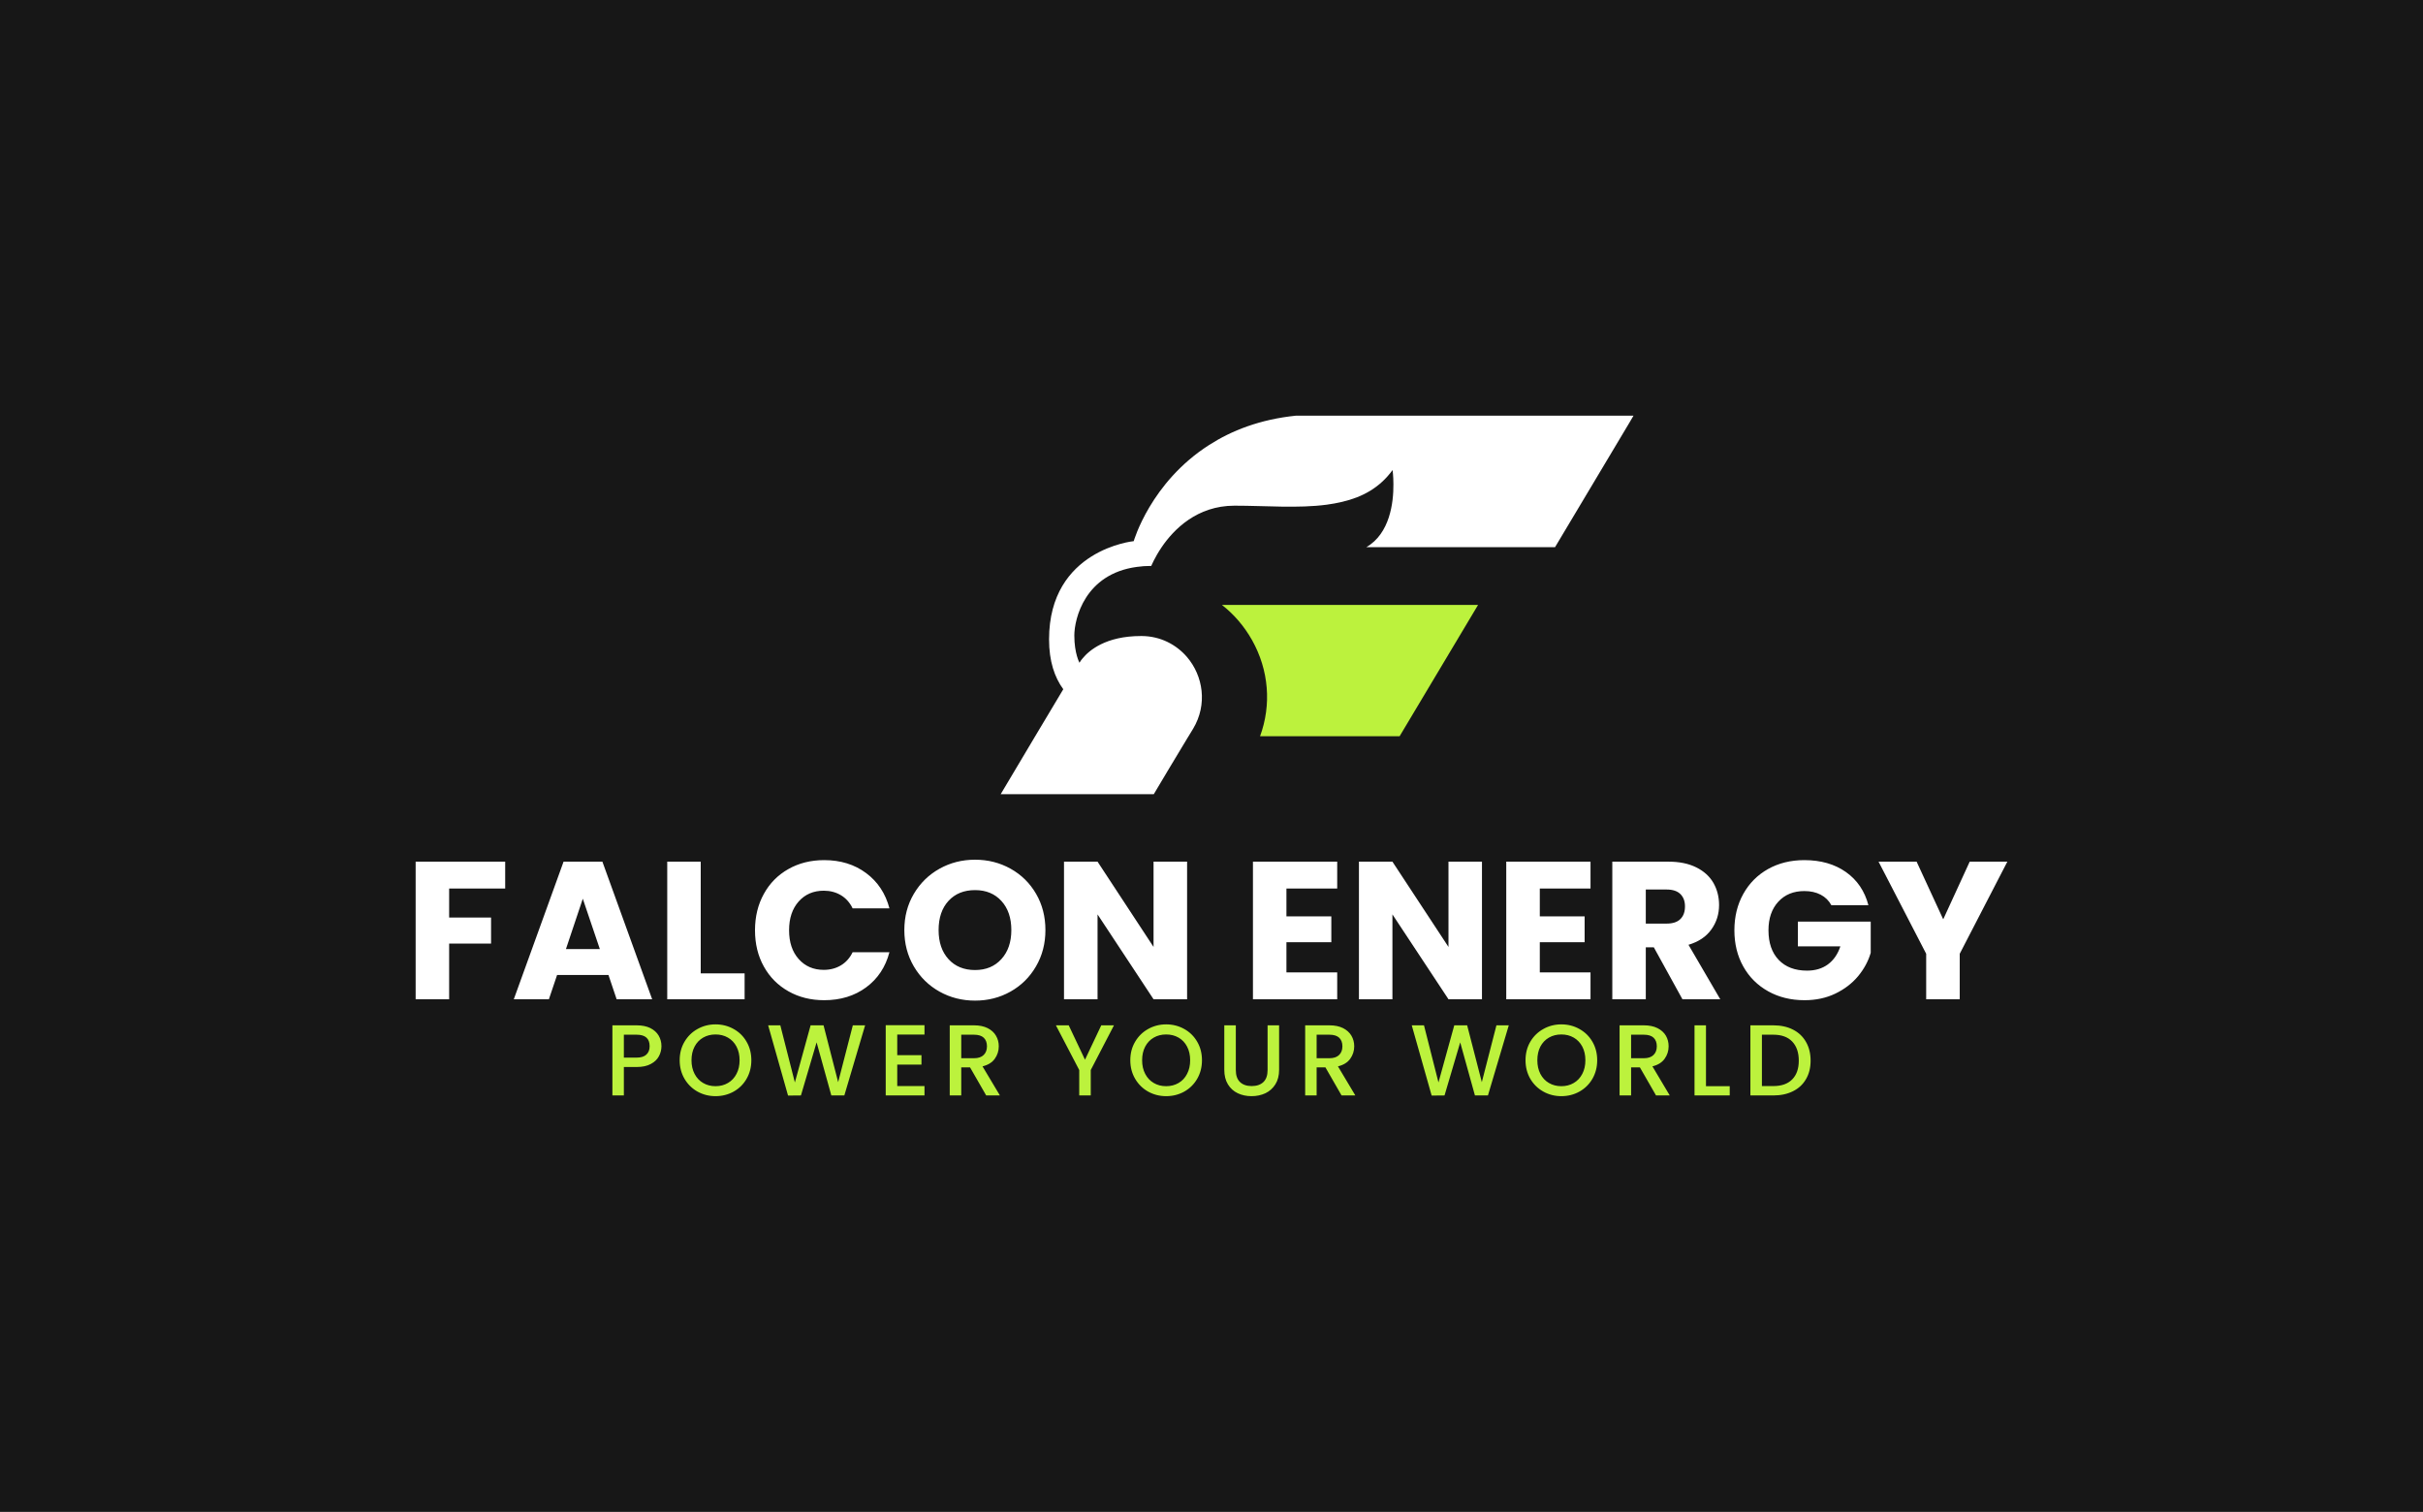 <svg xmlns="http://www.w3.org/2000/svg" viewBox="83.47 142.44 408.06 254.6"><rect x="83.47" y="142.44" width="408.06" height="254.6" fill="#808080" stroke="none"/><rect height="100%" width="100%" x="83.47" y="142.44" fill="#171717"></rect><svg xmlns="http://www.w3.org/2000/svg" xmlns:xlink="http://www.w3.org/1999/xlink" id="Layer_1" x="252" y="212.44" viewBox="310.9 386.9 378.2 226.2" xml:space="preserve" height="63.74" width="106.572" preserveAspectRatio="xMinYMin" style="overflow: visible;"><path class="st0" d="M596.2,500l-46.9,78.5h-83.4c6.9-18.8,5.3-39.5-4.8-57.5c-4.7-8.3-10.8-15.4-18-21H596.2z" style="fill: #bcf23d;"></path><path class="st1" d="M689.1,386.9l-2.4,4.1l-44.5,74.5H529.4c14.1-8.1,16.3-26.7,16.2-37.6c0-5-0.5-8.5-0.5-8.5   c-7.7,10.6-18.1,16.2-30.1,19c-3,0.7-6.1,1.3-9.2,1.7c-17.2,2.3-36.7,0.6-55.2,0.6c-22.4,0-36.3,14.2-43.5,24.8   c-4.2,6.2-6.2,11.2-6.2,11.2c-3.1,0-6,0.2-8.7,0.6c-31,4.2-37.3,31-37.3,41c0,10.8,3.1,16.3,3.1,16.3s0.1-0.2,0.2-0.4   c0-0.1,0.1-0.2,0.2-0.3c0.3-0.5,0.8-1.2,1.5-2c3.8-4.6,13.7-13.3,34.8-13.3h0.6c11.1,0.1,20.5,5.1,26.9,12.5   c9.7,11.3,12.4,28.4,3.7,42.9l-2.8,4.6l-0.5,0.8L410.8,599l-8.4,14.1h-91.5l20.6-34.6l16.8-28.1c-5.2-7.1-8.5-16.7-8.5-29.8   c0-53.8,50.6-58.7,50.6-58.7s10-35.1,45.1-57.5c13.4-8.6,30.4-15.3,51.9-17.5H689.1z" style="fill: #ffffff;"></path></svg><svg y="314.95" viewBox="1.28 5.88 201.79 12.09" x="186.605" height="12.09" width="201.79" style="overflow: visible;"><g fill="#bcf23d" fill-opacity="1" style=""><path d="M9.54 9.55Q9.54 10.46 9.11 11.25Q8.69 12.05 7.75 12.55Q6.82 13.06 5.36 13.06L5.36 13.06L3.21 13.06L3.21 17.85L1.28 17.85L1.28 6.04L5.36 6.04Q6.72 6.04 7.66 6.50Q8.60 6.97 9.07 7.77Q9.54 8.57 9.54 9.55L9.54 9.55ZM5.36 11.48Q6.46 11.48 7.00 10.97Q7.55 10.47 7.55 9.55L7.55 9.55Q7.55 7.62 5.36 7.62L5.36 7.62L3.21 7.62L3.21 11.48L5.36 11.48ZM18.65 17.97Q17 17.97 15.61 17.20Q14.23 16.42 13.42 15.04Q12.61 13.65 12.61 11.92L12.61 11.92Q12.61 10.18 13.42 8.81Q14.23 7.43 15.61 6.66Q17 5.88 18.65 5.88L18.65 5.88Q20.31 5.88 21.70 6.66Q23.09 7.43 23.88 8.81Q24.68 10.18 24.68 11.92L24.68 11.92Q24.68 13.65 23.88 15.04Q23.09 16.42 21.70 17.20Q20.31 17.97 18.65 17.97L18.65 17.97ZM18.65 16.29Q19.82 16.29 20.74 15.75Q21.66 15.22 22.18 14.22Q22.70 13.23 22.70 11.92L22.70 11.92Q22.70 10.61 22.18 9.62Q21.66 8.64 20.74 8.11Q19.82 7.58 18.65 7.58L18.65 7.58Q17.48 7.58 16.56 8.11Q15.64 8.64 15.12 9.62Q14.60 10.61 14.60 11.92L14.60 11.92Q14.60 13.23 15.12 14.22Q15.64 15.22 16.56 15.75Q17.48 16.29 18.65 16.29L18.65 16.29ZM41.77 6.04L43.84 6.04L40.34 17.85L38.15 17.85L35.67 8.91L33.03 17.85L30.86 17.87L27.51 6.04L29.56 6.04L32.01 15.66L34.66 6.04L36.84 6.04L39.30 15.61L41.77 6.04ZM53.84 7.60L49.25 7.60L49.25 11.07L53.33 11.07L53.33 12.65L49.25 12.65L49.25 16.27L53.84 16.27L53.84 17.85L47.31 17.85L47.31 6.02L53.84 6.02L53.84 7.60ZM66.54 17.85L64.23 17.85L61.51 13.12L60.03 13.12L60.03 17.85L58.09 17.85L58.09 6.04L62.17 6.04Q63.53 6.04 64.47 6.51Q65.42 6.99 65.88 7.79Q66.35 8.59 66.35 9.57L66.35 9.57Q66.35 10.73 65.68 11.67Q65.01 12.61 63.61 12.95L63.61 12.95L66.54 17.85ZM60.03 7.62L60.03 11.58L62.17 11.58Q63.26 11.58 63.81 11.03Q64.36 10.49 64.36 9.57L64.36 9.57Q64.36 8.65 63.82 8.13Q63.27 7.62 62.17 7.62L62.17 7.62L60.03 7.62ZM83.61 6.04L85.75 6.04L81.84 13.57L81.84 17.85L79.90 17.85L79.90 13.57L75.97 6.04L78.13 6.04L80.87 11.83L83.61 6.04ZM94.54 17.97Q92.89 17.97 91.50 17.20Q90.12 16.42 89.31 15.04Q88.50 13.65 88.50 11.92L88.50 11.92Q88.50 10.18 89.31 8.81Q90.12 7.43 91.50 6.66Q92.89 5.88 94.54 5.88L94.54 5.88Q96.20 5.88 97.59 6.66Q98.97 7.43 99.77 8.81Q100.57 10.18 100.57 11.92L100.57 11.92Q100.57 13.65 99.77 15.04Q98.97 16.42 97.59 17.20Q96.20 17.97 94.54 17.97L94.54 17.97ZM94.54 16.29Q95.71 16.29 96.63 15.75Q97.55 15.22 98.06 14.22Q98.58 13.23 98.58 11.92L98.58 11.92Q98.58 10.61 98.06 9.62Q97.55 8.64 96.63 8.11Q95.71 7.58 94.54 7.58L94.54 7.58Q93.36 7.58 92.45 8.11Q91.53 8.64 91.01 9.62Q90.49 10.61 90.49 11.92L90.49 11.92Q90.49 13.23 91.01 14.22Q91.53 15.22 92.45 15.75Q93.36 16.29 94.54 16.29L94.54 16.29ZM104.33 6.04L106.27 6.04L106.27 13.57Q106.27 14.91 106.97 15.59Q107.68 16.27 108.94 16.27L108.94 16.27Q110.21 16.27 110.92 15.59Q111.62 14.91 111.62 13.57L111.62 13.57L111.62 6.04L113.56 6.04L113.56 13.53Q113.56 14.98 112.93 15.98Q112.30 16.98 111.25 17.48Q110.19 17.97 108.92 17.97L108.92 17.97Q107.64 17.97 106.60 17.48Q105.55 16.98 104.94 15.98Q104.33 14.98 104.33 13.53L104.33 13.53L104.33 6.04ZM126.40 17.85L124.08 17.85L121.36 13.12L119.88 13.12L119.88 17.85L117.95 17.85L117.95 6.04L122.03 6.04Q123.39 6.04 124.33 6.51Q125.27 6.99 125.74 7.79Q126.21 8.59 126.21 9.57L126.21 9.57Q126.21 10.73 125.54 11.67Q124.87 12.61 123.47 12.95L123.47 12.95L126.40 17.85ZM119.88 7.62L119.88 11.58L122.03 11.58Q123.11 11.58 123.67 11.03Q124.22 10.49 124.22 9.57L124.22 9.57Q124.22 8.65 123.68 8.13Q123.13 7.62 122.03 7.62L122.03 7.62L119.88 7.62ZM150.16 6.04L152.24 6.04L148.73 17.85L146.54 17.85L144.06 8.91L141.42 17.85L139.25 17.87L135.90 6.04L137.96 6.04L140.40 15.66L143.06 6.04L145.23 6.04L147.70 15.61L150.16 6.04ZM161.09 17.97Q159.44 17.97 158.06 17.20Q156.67 16.42 155.86 15.04Q155.06 13.65 155.06 11.92L155.06 11.92Q155.06 10.18 155.86 8.81Q156.67 7.43 158.06 6.66Q159.44 5.88 161.09 5.88L161.09 5.88Q162.76 5.88 164.14 6.66Q165.53 7.43 166.33 8.81Q167.13 10.18 167.13 11.92L167.13 11.92Q167.13 13.65 166.33 15.04Q165.53 16.42 164.14 17.20Q162.76 17.97 161.09 17.97L161.09 17.97ZM161.09 16.29Q162.27 16.29 163.18 15.75Q164.10 15.22 164.62 14.22Q165.14 13.23 165.14 11.92L165.14 11.92Q165.14 10.61 164.62 9.62Q164.10 8.64 163.18 8.11Q162.27 7.58 161.09 7.58L161.09 7.58Q159.92 7.58 159.00 8.11Q158.08 8.64 157.56 9.62Q157.05 10.61 157.05 11.92L157.05 11.92Q157.05 13.23 157.56 14.22Q158.08 15.22 159.00 15.75Q159.92 16.29 161.09 16.29L161.09 16.29ZM179.35 17.85L177.04 17.85L174.32 13.12L172.84 13.12L172.84 17.85L170.90 17.85L170.90 6.04L174.98 6.04Q176.34 6.04 177.28 6.51Q178.23 6.99 178.70 7.79Q179.16 8.59 179.16 9.57L179.16 9.57Q179.16 10.73 178.49 11.67Q177.82 12.61 176.43 12.95L176.43 12.95L179.35 17.85ZM172.84 7.62L172.84 11.58L174.98 11.58Q176.07 11.58 176.62 11.03Q177.17 10.49 177.17 9.57L177.17 9.57Q177.17 8.65 176.63 8.13Q176.09 7.62 174.98 7.62L174.98 7.62L172.84 7.62ZM185.45 6.04L185.45 16.29L189.45 16.29L189.45 17.85L183.52 17.85L183.52 6.04L185.45 6.04ZM196.79 6.04Q198.68 6.04 200.10 6.76Q201.52 7.48 202.29 8.83Q203.07 10.18 203.07 11.99L203.07 11.99Q203.07 13.79 202.29 15.11Q201.52 16.44 200.10 17.14Q198.68 17.85 196.79 17.85L196.79 17.85L192.93 17.85L192.93 6.04L196.79 6.04ZM196.79 16.27Q198.87 16.27 199.97 15.15Q201.08 14.03 201.08 11.99L201.08 11.99Q201.08 9.93 199.97 8.77Q198.87 7.62 196.79 7.62L196.79 7.62L194.87 7.62L194.87 16.27L196.79 16.27Z" transform="translate(0, 0)"></path></g></svg><svg y="287.22" viewBox="2.05 11.15 268.06 23.73" x="153.47" height="23.73" width="268.06" style="overflow: visible;"><g fill="#ffffff" fill-opacity="1" style=""><path d="M2.05 11.48L17.13 11.48L17.13 16.00L7.69 16.00L7.69 20.89L14.75 20.89L14.75 25.28L7.69 25.28L7.69 34.65L2.05 34.65L2.05 11.48ZM35.90 34.65L34.52 30.56L25.87 30.56L24.49 34.65L18.58 34.65L26.96 11.48L33.50 11.48L41.88 34.65L35.90 34.65ZM27.36 26.20L33.07 26.20L30.20 17.72L27.36 26.20ZM50.06 11.48L50.06 30.29L57.45 30.29L57.45 34.65L44.42 34.65L44.42 11.48L50.06 11.48ZM59.20 23.03Q59.20 19.60 60.69 16.91Q62.17 14.22 64.83 12.72Q67.48 11.22 70.85 11.22L70.85 11.22Q74.98 11.22 77.91 13.40Q80.85 15.58 81.84 19.34L81.84 19.34L75.64 19.34Q74.94 17.89 73.67 17.13Q72.40 16.37 70.78 16.37L70.78 16.37Q68.18 16.37 66.56 18.18Q64.94 20.00 64.94 23.03L64.94 23.03Q64.94 26.07 66.56 27.88Q68.18 29.70 70.78 29.70L70.78 29.70Q72.40 29.70 73.67 28.94Q74.94 28.18 75.64 26.73L75.64 26.73L81.84 26.73Q80.85 30.49 77.91 32.65Q74.98 34.81 70.85 34.81L70.85 34.81Q67.48 34.81 64.83 33.31Q62.17 31.81 60.69 29.14Q59.20 26.47 59.20 23.03L59.20 23.03ZM96.26 34.88Q92.99 34.88 90.27 33.36Q87.55 31.84 85.95 29.12Q84.35 26.40 84.35 23.00L84.35 23.00Q84.35 19.60 85.95 16.90Q87.55 14.19 90.27 12.67Q92.99 11.15 96.26 11.15L96.26 11.15Q99.53 11.15 102.25 12.67Q104.97 14.19 106.54 16.90Q108.11 19.60 108.11 23.00L108.11 23.00Q108.11 26.40 106.52 29.12Q104.94 31.84 102.23 33.36Q99.53 34.88 96.26 34.88L96.26 34.88ZM96.26 29.73Q99.03 29.73 100.70 27.88Q102.37 26.04 102.37 23.00L102.37 23.00Q102.37 19.93 100.70 18.10Q99.03 16.27 96.26 16.27L96.26 16.27Q93.46 16.27 91.79 18.08Q90.12 19.90 90.12 23.00L90.12 23.00Q90.12 26.07 91.79 27.90Q93.46 29.73 96.26 29.73L96.26 29.73ZM131.97 11.48L131.97 34.65L126.32 34.65L116.89 20.36L116.89 34.65L111.24 34.65L111.24 11.48L116.89 11.48L126.32 25.84L126.32 11.48L131.97 11.48ZM157.25 16.00L148.70 16.00L148.70 20.69L156.26 20.69L156.26 25.05L148.70 25.05L148.70 30.13L157.25 30.13L157.25 34.65L143.06 34.65L143.06 11.48L157.25 11.48L157.25 16.00ZM181.63 11.48L181.63 34.65L175.99 34.65L166.55 20.36L166.55 34.65L160.91 34.65L160.91 11.48L166.55 11.48L175.99 25.84L175.99 11.48L181.63 11.48ZM199.91 16.00L191.37 16.00L191.37 20.69L198.92 20.69L198.92 25.05L191.37 25.05L191.37 30.13L199.91 30.13L199.91 34.65L185.72 34.65L185.72 11.48L199.91 11.48L199.91 16.00ZM221.76 34.65L215.39 34.65L210.57 25.90L209.22 25.90L209.22 34.65L203.58 34.65L203.58 11.48L213.05 11.48Q215.79 11.48 217.72 12.44Q219.65 13.40 220.61 15.06Q221.56 16.73 221.56 18.78L221.56 18.78Q221.56 21.09 220.26 22.90Q218.96 24.72 216.41 25.48L216.41 25.48L221.76 34.65ZM209.22 16.17L209.22 21.91L212.72 21.91Q214.27 21.91 215.04 21.15Q215.82 20.39 215.82 19.01L215.82 19.01Q215.82 17.69 215.04 16.93Q214.27 16.17 212.72 16.17L212.72 16.17L209.22 16.17ZM246.71 18.81L240.47 18.81Q239.84 17.65 238.67 17.04Q237.50 16.43 235.92 16.43L235.92 16.43Q233.18 16.43 231.53 18.23Q229.88 20.03 229.88 23.03L229.88 23.03Q229.88 26.23 231.61 28.03Q233.34 29.83 236.38 29.83L236.38 29.83Q238.46 29.83 239.89 28.78Q241.33 27.72 241.99 25.74L241.99 25.74L234.83 25.74L234.83 21.58L247.10 21.58L247.10 26.83Q246.48 28.94 244.98 30.76Q243.47 32.57 241.16 33.69Q238.85 34.81 235.95 34.81L235.95 34.81Q232.52 34.81 229.83 33.31Q227.14 31.81 225.64 29.14Q224.14 26.47 224.14 23.03L224.14 23.03Q224.14 19.60 225.64 16.91Q227.14 14.22 229.81 12.72Q232.49 11.22 235.92 11.22L235.92 11.22Q240.08 11.22 242.93 13.23Q245.78 15.25 246.71 18.81L246.71 18.81ZM263.77 11.48L270.11 11.48L262.09 26.99L262.09 34.65L256.44 34.65L256.44 26.99L248.42 11.48L254.83 11.48L259.31 21.19L263.77 11.48Z" transform="translate(0, 0)"></path></g></svg></svg>